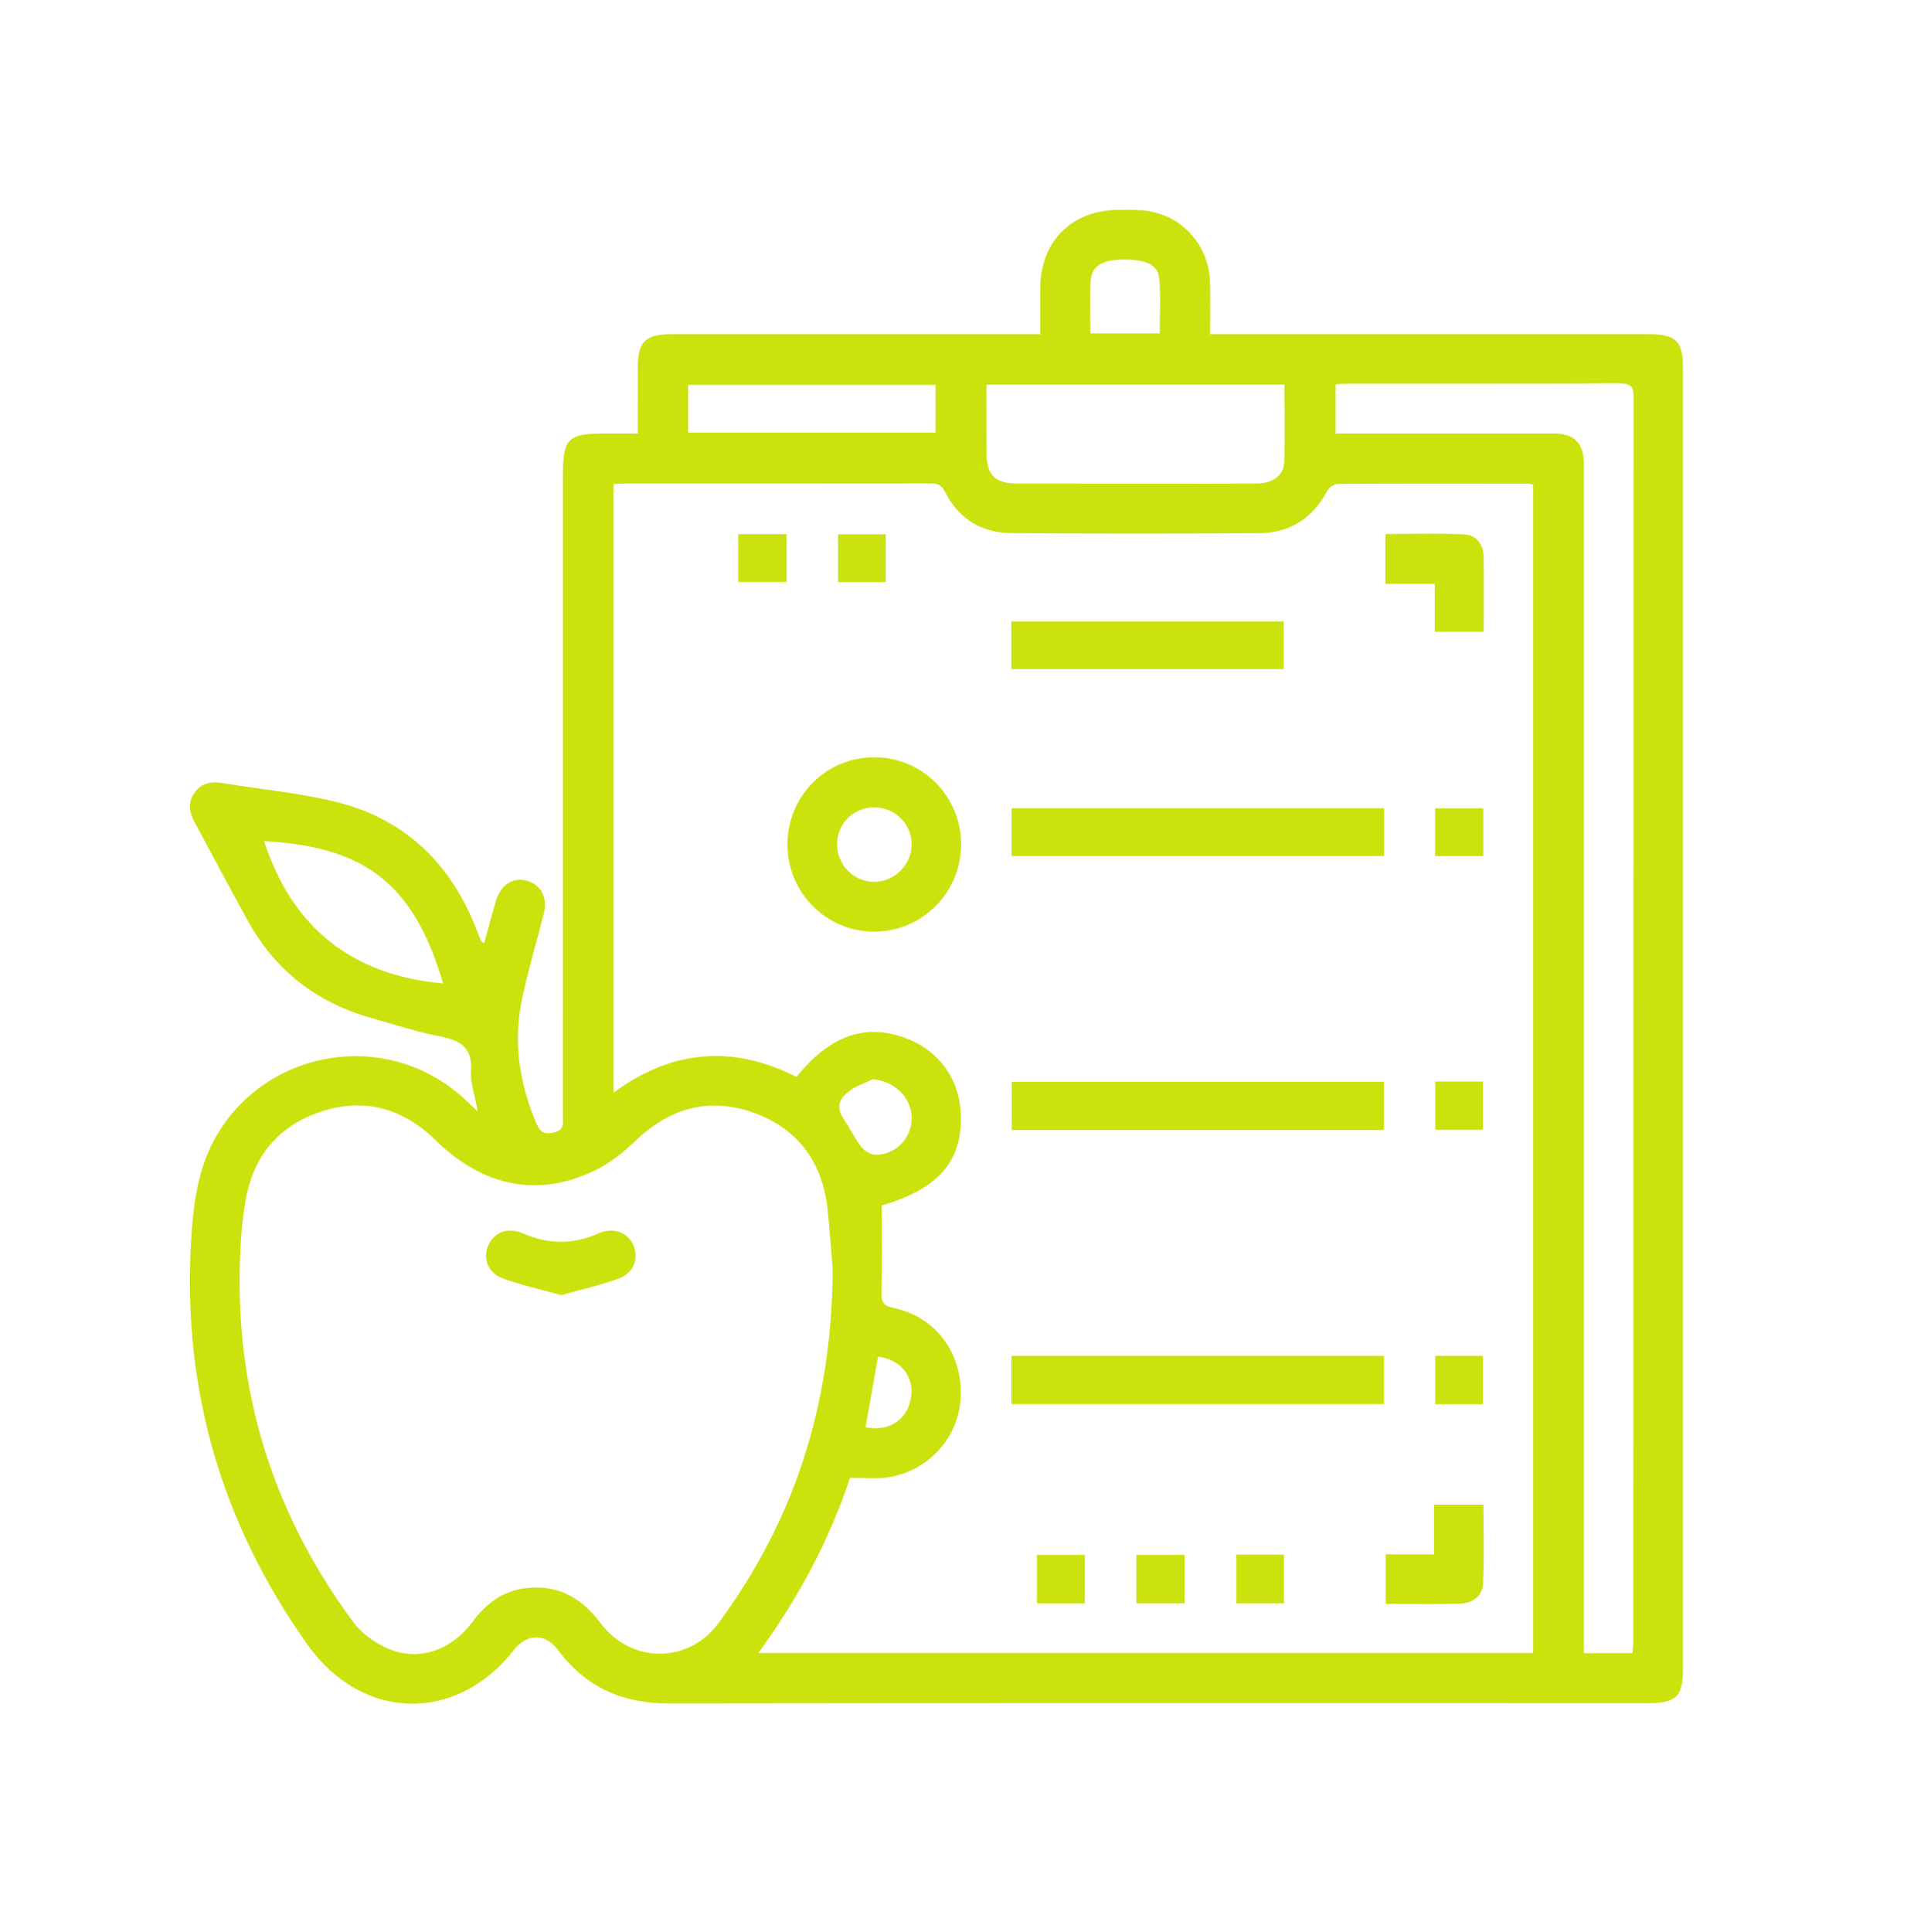 <?xml version="1.0" encoding="utf-8"?>
<!-- Generator: Adobe Illustrator 16.0.2, SVG Export Plug-In . SVG Version: 6.00 Build 0)  -->
<!DOCTYPE svg PUBLIC "-//W3C//DTD SVG 1.1//EN" "http://www.w3.org/Graphics/SVG/1.1/DTD/svg11.dtd">
<svg version="1.1" id="Слой_1" xmlns="http://www.w3.org/2000/svg" xmlns:xlink="http://www.w3.org/1999/xlink" x="0px" y="0px"
	 width="110.293px" height="111.685px" viewBox="0 0 110.293 111.685" enable-background="new 0 0 110.293 111.685"
	 xml:space="preserve">
<g>
	<g>
		<path fill-rule="evenodd" clip-rule="evenodd" fill="#CBE20D" d="M36.887,25.062c0-1.323-0.003-2.569,0.001-3.815
			c0.004-1.483,0.44-1.922,1.916-1.923c6.78-0.002,13.563-0.001,20.343-0.001c0.303,0,0.604,0,1.014,0c0-0.925-0.004-1.784,0-2.644
			c0.012-2.712,1.818-4.535,4.516-4.542c0.638-0.002,1.292-0.032,1.909,0.096c2.006,0.416,3.368,2.121,3.401,4.175
			c0.015,0.939,0.003,1.881,0.003,2.915c0.378,0,0.677,0,0.977,0c8.111,0,16.223,0,24.334,0c1.651,0,2.038,0.384,2.038,2.021
			c0,25.025,0,50.051,0,75.076c0,1.687-0.373,2.055-2.081,2.055c-18.858,0-37.717-0.013-56.576,0.014
			c-2.684,0.004-4.811-0.938-6.416-3.098c-0.732-0.984-1.799-0.949-2.561,0.024c-3.324,4.249-8.788,4.086-11.915-0.316
			c-4.937-6.946-7.214-14.66-6.75-23.167c0.072-1.321,0.195-2.67,0.532-3.943c1.827-6.899,10.337-9.232,15.476-4.278
			c0.145,0.139,0.291,0.276,0.583,0.555c-0.161-0.906-0.432-1.641-0.388-2.355c0.084-1.349-0.611-1.756-1.773-1.984
			c-1.375-0.271-2.719-0.703-4.07-1.09c-3.1-0.887-5.465-2.726-7.036-5.544c-1.058-1.896-2.057-3.826-3.099-5.731
			c-0.322-0.589-0.416-1.169-0.017-1.73c0.398-0.56,0.964-0.669,1.634-0.556c2.117,0.355,4.27,0.549,6.354,1.036
			c3.93,0.919,6.638,3.36,8.184,7.087c0.138,0.331,0.264,0.665,0.4,0.995c0.018,0.041,0.073,0.065,0.175,0.153
			c0.229-0.826,0.445-1.617,0.67-2.407c0.276-0.969,0.988-1.448,1.799-1.219c0.841,0.238,1.221,0.975,0.976,1.943
			c-0.413,1.634-0.904,3.251-1.248,4.898c-0.504,2.421-0.176,4.778,0.774,7.058c0.202,0.483,0.362,0.817,1.042,0.666
			c0.663-0.147,0.548-0.557,0.548-0.971c0.003-8.598,0.002-17.196,0.002-25.794c0-3.735,0-7.472,0-11.207
			c0-2.186,0.271-2.451,2.49-2.451C35.63,25.062,36.214,25.062,36.887,25.062z M35.491,27.988c0,11.748,0,23.42,0,35.181
			c3.396-2.491,6.906-2.763,10.575-0.902c1.938-2.4,3.975-3.12,6.325-2.242c2.051,0.765,3.256,2.598,3.183,4.839
			c-0.082,2.483-1.463,3.904-4.578,4.837c0,1.709,0.021,3.364-0.012,5.02c-0.012,0.542,0.082,0.775,0.693,0.903
			c2.427,0.508,3.972,2.584,3.889,5.083c-0.078,2.371-1.847,4.365-4.253,4.715c-0.692,0.1-1.409,0.016-2.151,0.016
			c-1.197,3.631-2.992,6.951-5.297,10.135c15.048,0,29.904,0,44.804,0c0-22.538,0-45.039,0-67.549
			c-0.101-0.025-0.172-0.059-0.243-0.059c-3.685-0.004-7.368-0.012-11.053,0.011c-0.209,0.002-0.507,0.208-0.609,0.4
			c-0.848,1.598-2.175,2.441-3.959,2.453c-4.76,0.029-9.518,0.029-14.277-0.002c-1.753-0.012-3.096-0.83-3.885-2.417
			c-0.205-0.411-0.458-0.457-0.837-0.457c-5.91,0.007-11.821,0.005-17.731,0.006C35.898,27.958,35.722,27.977,35.491,27.988z
			 M48.165,73.441c-0.059-0.699-0.152-2.078-0.293-3.451c-0.283-2.741-1.665-4.712-4.278-5.652
			c-2.619-0.942-4.899-0.253-6.889,1.666c-0.672,0.647-1.447,1.249-2.279,1.657c-3.275,1.607-6.481,0.962-9.243-1.743
			c-1.883-1.844-4.119-2.475-6.624-1.644c-2.459,0.815-3.928,2.586-4.36,5.165c-0.105,0.631-0.192,1.266-0.24,1.902
			c-0.616,8.295,1.542,15.803,6.498,22.476c0.489,0.658,1.276,1.208,2.042,1.524c1.741,0.721,3.601,0.07,4.806-1.544
			c0.768-1.026,1.697-1.775,2.993-1.958c1.89-0.267,3.298,0.491,4.427,1.997c1.776,2.372,5.098,2.362,6.826,0.016
			C45.869,87.987,48.092,81.416,48.165,73.441z M94.418,95.582c0.021-0.296,0.05-0.52,0.05-0.743
			c0.003-23.952,0-47.906,0.015-71.858c0.001-0.639-0.184-0.817-0.819-0.815c-5.246,0.023-10.492,0.014-15.737,0.016
			c-0.225,0-0.447,0.027-0.685,0.043c0,0.961,0,1.868,0,2.838c0.32,0,0.597,0,0.873,0c3.915,0,7.831-0.004,11.747,0.001
			c1.189,0.002,1.724,0.545,1.743,1.738c0.004,0.255,0.001,0.512,0.001,0.767c0,22.315,0,44.631,0,66.945c0,0.349,0,0.696,0,1.069
			C92.588,95.582,93.455,95.582,94.418,95.582z M57.055,22.235c0,1.353-0.003,2.654,0.002,3.955
			c0.004,1.271,0.494,1.767,1.759,1.769c2.76,0.005,5.521,0.002,8.28,0.002c1.867,0,3.732,0.008,5.599-0.004
			c0.899-0.005,1.552-0.467,1.578-1.23c0.052-1.478,0.016-2.958,0.016-4.491C68.552,22.235,62.864,22.235,57.055,22.235z
			 M39.799,25.008c4.801,0,9.559,0,14.311,0c0-0.957,0-1.861,0-2.754c-4.807,0-9.562,0-14.311,0
			C39.799,23.215,39.799,24.099,39.799,25.008z M15.273,48.628c1.619,5.005,5.104,7.777,10.354,8.23
			C23.846,50.777,20.801,48.962,15.273,48.628z M67.073,19.275c0-1.059,0.059-2.078-0.018-3.086
			c-0.067-0.886-0.702-1.191-2.146-1.184c-1.133,0.007-1.774,0.382-1.826,1.202c-0.065,1.009-0.017,2.024-0.017,3.067
			C64.436,19.275,65.725,19.275,67.073,19.275z M50.477,62.4c-0.468,0.231-0.989,0.395-1.392,0.71
			c-0.694,0.544-0.693,1.023-0.192,1.744c0.319,0.458,0.545,0.985,0.891,1.421c0.189,0.238,0.536,0.483,0.819,0.492
			c1.188,0.034,2.146-0.975,2.123-2.145C52.701,63.438,51.736,62.511,50.477,62.4z M50.786,78.437
			c-0.242,1.359-0.484,2.722-0.727,4.083c1.349,0.276,2.408-0.422,2.625-1.689C52.893,79.61,52.122,78.613,50.786,78.437z"/>
		<path fill-rule="evenodd" clip-rule="evenodd" fill="#CBE20D" d="M55.586,48.818c0.003,2.775-2.231,5.03-5.002,5.049
			c-2.758,0.02-5.029-2.235-5.043-5.006c-0.015-2.822,2.229-5.084,5.038-5.076C53.355,43.792,55.583,46.031,55.586,48.818z
			 M50.597,46.68c-1.21-0.014-2.152,0.89-2.183,2.091c-0.029,1.211,0.951,2.221,2.154,2.217c1.163-0.004,2.149-0.986,2.158-2.15
			C52.735,47.659,51.781,46.693,50.597,46.68z"/>
		<path fill-rule="evenodd" clip-rule="evenodd" fill="#CBE20D" d="M58.499,81.178c0-0.958,0-1.845,0-2.788
			c7.184,0,14.345,0,21.548,0c0,0.93,0,1.835,0,2.788C72.864,81.178,65.723,81.178,58.499,81.178z"/>
		<path fill-rule="evenodd" clip-rule="evenodd" fill="#CBE20D" d="M58.511,65.339c0-0.974,0-1.86,0-2.79c7.186,0,14.333,0,21.529,0
			c0,0.931,0,1.835,0,2.79C72.858,65.339,65.713,65.339,58.511,65.339z"/>
		<path fill-rule="evenodd" clip-rule="evenodd" fill="#CBE20D" d="M80.049,49.495c-7.22,0-14.365,0-21.543,0
			c0-0.933,0-1.817,0-2.762c7.182,0,14.342,0,21.543,0C80.049,47.656,80.049,48.542,80.049,49.495z"/>
		<path fill-rule="evenodd" clip-rule="evenodd" fill="#CBE20D" d="M58.492,38.684c0-0.947,0-1.813,0-2.753
			c5.243,0,10.468,0,15.752,0c0,0.895,0,1.797,0,2.753C69.017,38.684,63.789,38.684,58.492,38.684z"/>
		<path fill-rule="evenodd" clip-rule="evenodd" fill="#CBE20D" d="M82.938,86.999c1.021,0,1.906,0,2.861,0
			c0,1.54,0.047,3.043-0.02,4.54c-0.032,0.727-0.599,1.153-1.302,1.179c-1.425,0.049-2.853,0.015-4.334,0.015
			c0-0.962,0-1.868,0-2.861c0.894,0,1.8,0,2.794,0C82.938,88.882,82.938,87.975,82.938,86.999z"/>
		<path fill-rule="evenodd" clip-rule="evenodd" fill="#CBE20D" d="M80.126,33.763c0-1.049,0-1.932,0-2.886
			c1.547,0,3.072-0.055,4.59,0.025c0.674,0.035,1.078,0.586,1.09,1.281c0.025,1.428,0.008,2.856,0.008,4.339
			c-0.946,0-1.853,0-2.836,0c0-0.882,0-1.768,0-2.76C82.011,33.763,81.111,33.763,80.126,33.763z"/>
		<path fill-rule="evenodd" clip-rule="evenodd" fill="#CBE20D" d="M68.512,92.7c-0.938,0-1.842,0-2.789,0c0-0.939,0-1.845,0-2.801
			c0.914,0,1.82,0,2.789,0C68.512,90.792,68.512,91.696,68.512,92.7z"/>
		<path fill-rule="evenodd" clip-rule="evenodd" fill="#CBE20D" d="M85.789,46.739c0,0.936,0,1.822,0,2.757c-0.937,0-1.84,0-2.79,0
			c0-0.929,0-1.813,0-2.757C83.912,46.739,84.812,46.739,85.789,46.739z"/>
		<path fill-rule="evenodd" clip-rule="evenodd" fill="#CBE20D" d="M85.769,81.191c-0.938,0-1.822,0-2.761,0
			c0-0.932,0-1.839,0-2.802c0.906,0,1.808,0,2.761,0C85.769,79.294,85.769,80.199,85.769,81.191z"/>
		<path fill-rule="evenodd" clip-rule="evenodd" fill="#CBE20D" d="M83.013,62.534c0.933,0,1.815,0,2.754,0c0,0.927,0,1.829,0,2.793
			c-0.896,0-1.795,0-2.754,0C83.013,64.423,83.013,63.521,83.013,62.534z"/>
		<path fill-rule="evenodd" clip-rule="evenodd" fill="#CBE20D" d="M62.742,92.706c-0.959,0-1.842,0-2.772,0
			c0-0.944,0-1.853,0-2.809c0.922,0,1.824,0,2.772,0C62.742,90.823,62.742,91.729,62.742,92.706z"/>
		<path fill-rule="evenodd" clip-rule="evenodd" fill="#CBE20D" d="M74.26,89.883c0,0.965,0,1.87,0,2.818c-0.928,0-1.812,0-2.76,0
			c0-0.931,0-1.857,0-2.818C72.41,89.883,73.296,89.883,74.26,89.883z"/>
		<path fill-rule="evenodd" clip-rule="evenodd" fill="#CBE20D" d="M45.494,30.884c0,0.961,0,1.84,0,2.765c-0.946,0-1.85,0-2.801,0
			c0-0.916,0-1.817,0-2.765C43.621,30.884,44.525,30.884,45.494,30.884z"/>
		<path fill-rule="evenodd" clip-rule="evenodd" fill="#CBE20D" d="M51.224,33.654c-0.922,0-1.804,0-2.753,0
			c0-0.911,0-1.809,0-2.762c0.905,0,1.805,0,2.753,0C51.224,31.813,51.224,32.714,51.224,33.654z"/>
		<path fill-rule="evenodd" clip-rule="evenodd" fill="#CBE20D" d="M32.459,74.881c-1.16-0.325-2.301-0.572-3.386-0.97
			c-0.872-0.319-1.166-1.174-0.822-1.934c0.337-0.744,1.158-1.038,2.006-0.663c1.463,0.647,2.903,0.647,4.364-0.002
			c0.844-0.375,1.669-0.074,2.002,0.672c0.339,0.762,0.04,1.611-0.833,1.933C34.729,74.309,33.613,74.554,32.459,74.881z"/>
	</g>
</g>
</svg>
